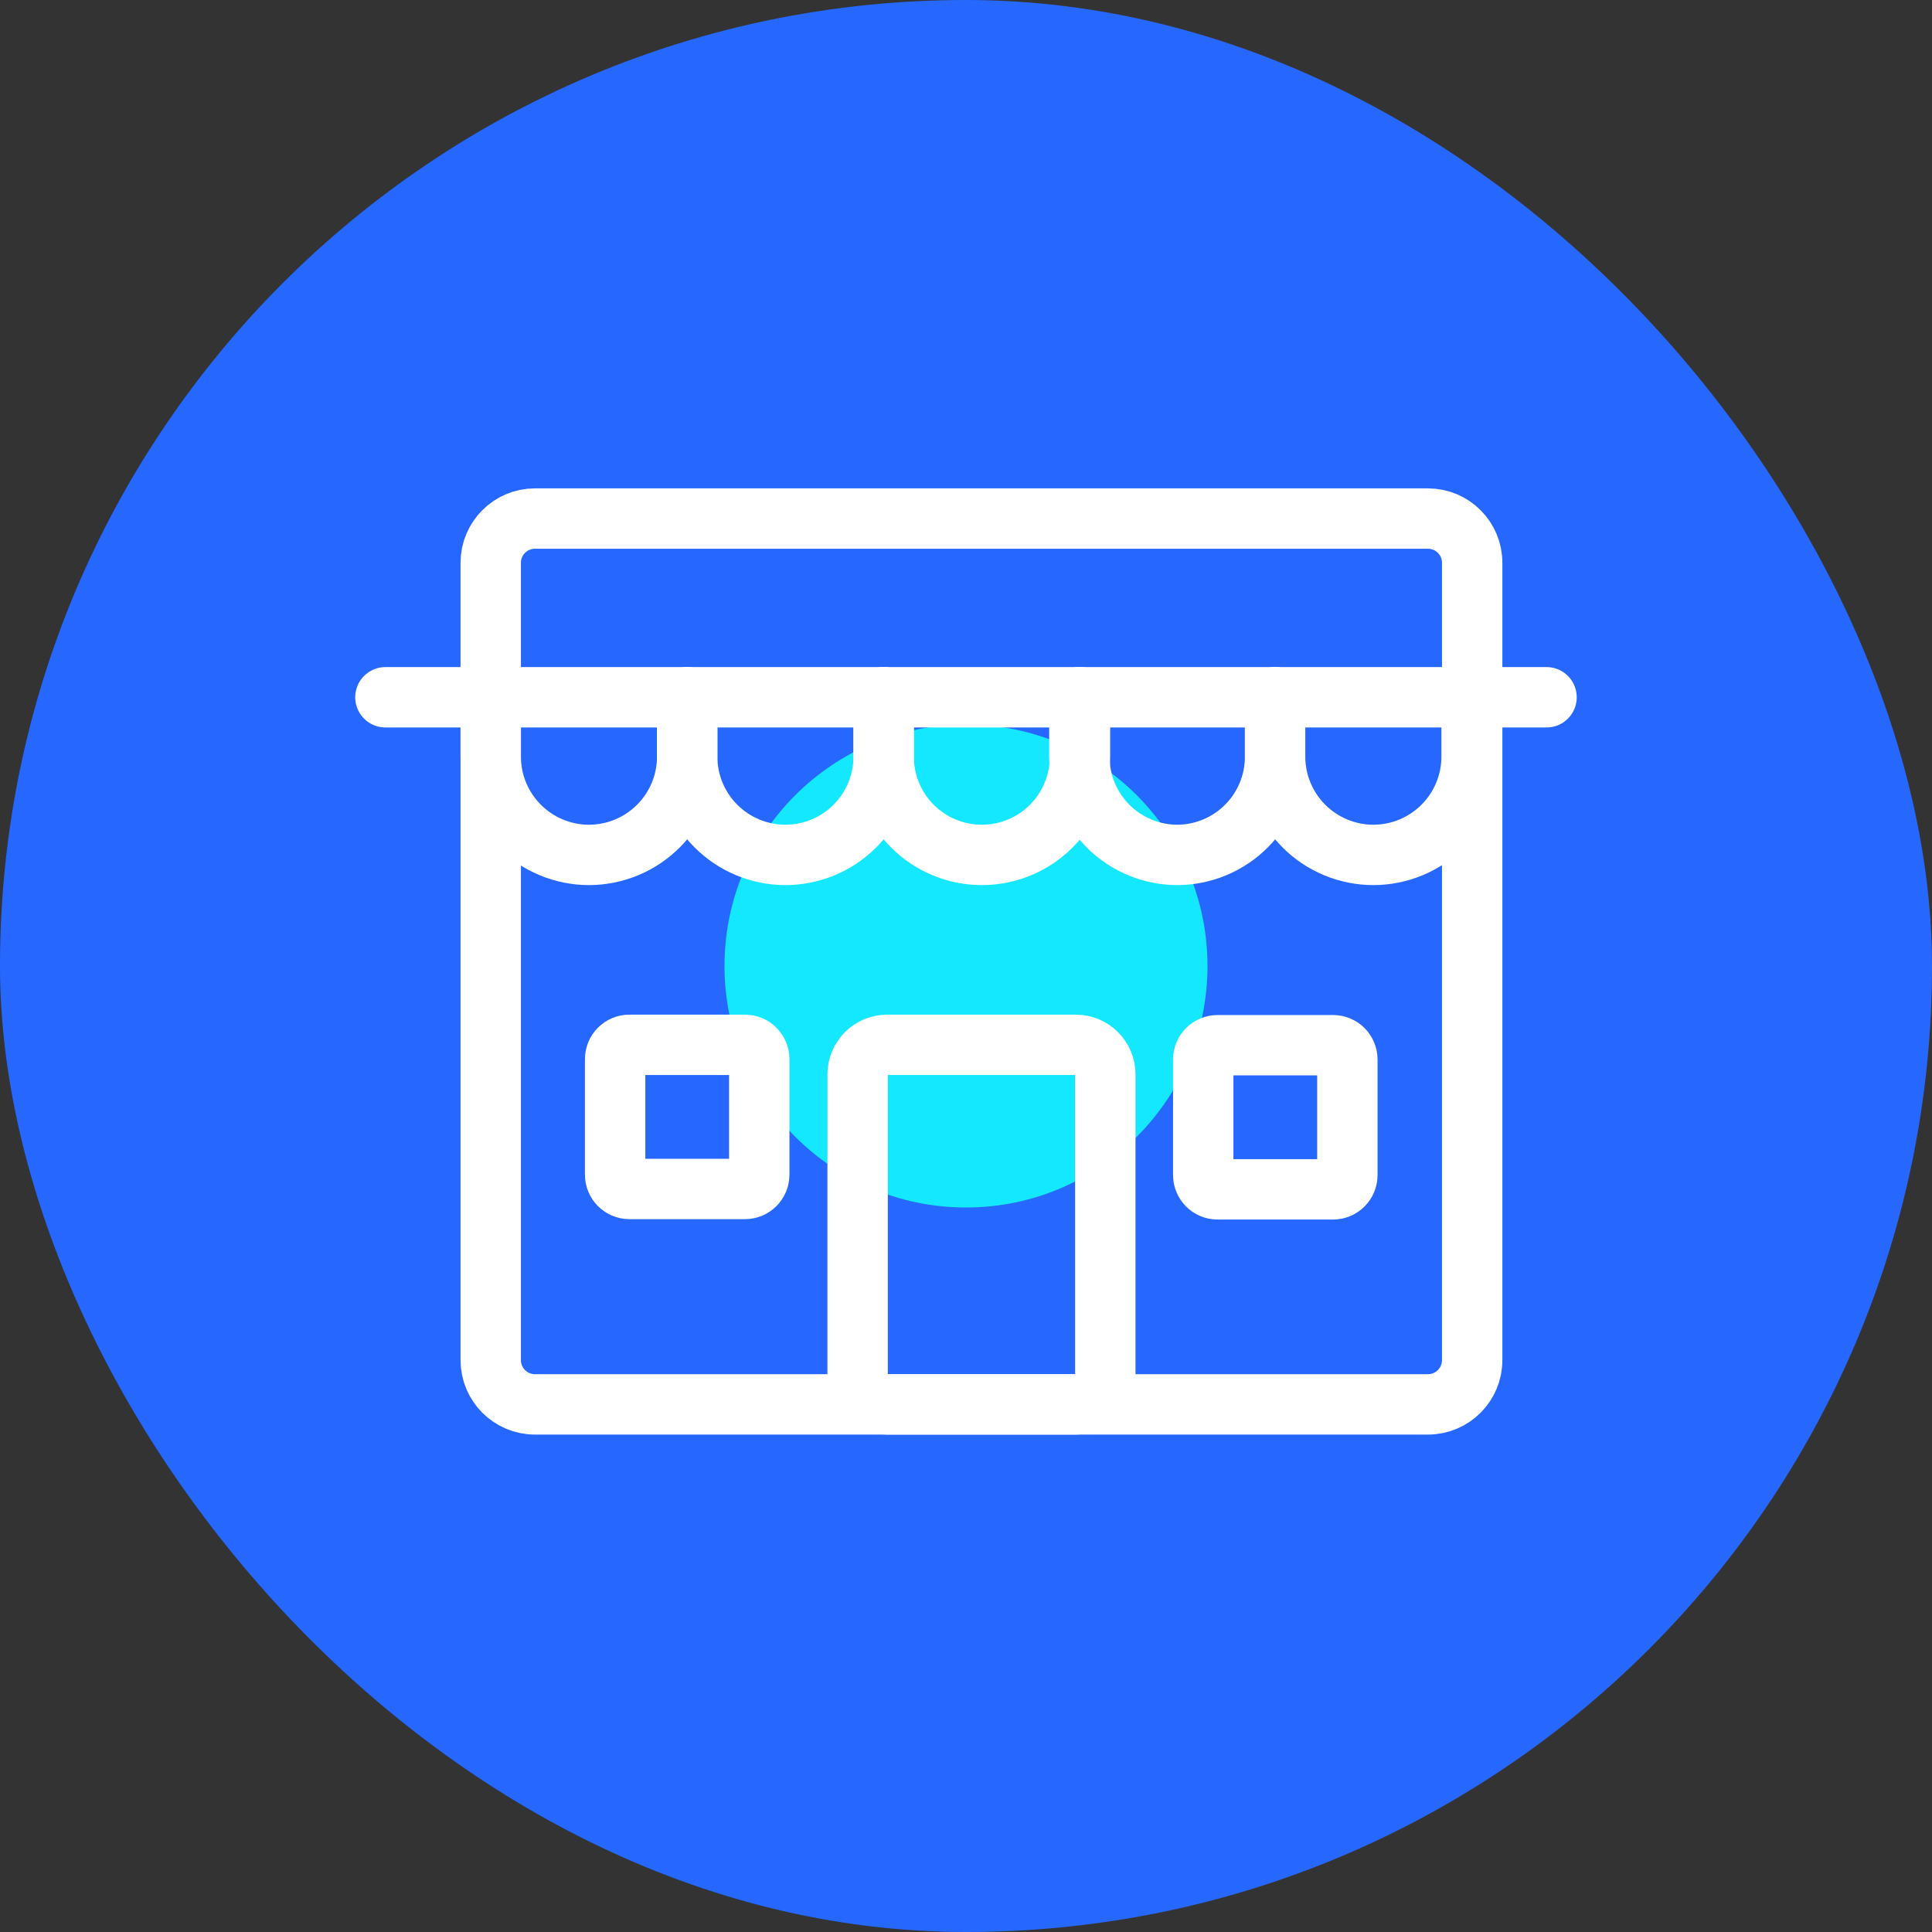 <svg width="96" height="96" viewBox="0 0 96 96" fill="none" xmlns="http://www.w3.org/2000/svg">
<rect x="0" y="0" width="96" height="96" fill="#333333" stroke="none"/>
<g clip-path="url(#clip0_1_4213)">
<mask id="path-2-inside-1_1_4213" fill="white">
<path d="M0 48C0 21.49 21.49 0 48 0C74.51 0 96 21.49 96 48C96 74.51 74.51 96 48 96C21.49 96 0 74.51 0 48Z"/>
</mask>
<rect class="svg-icon-background" width="100%" height="100%" x="0" y="0" rx="100%" ry="100%" fill="#2668FF" />
<path class="svg-icon-activation" d="M48 60C54.627 60 60 54.627 60 48C60 41.373 54.627 36 48 36C41.373 36 36 41.373 36 48C36 54.627 41.373 60 48 60Z" fill="#14E8FF"/>
<path class="svg-icon-line" d="M19.151 34.647H76.847" stroke="white" stroke-width="3" stroke-linecap="round" stroke-linejoin="round"/>
<path class="svg-icon-line" d="M24.384 34.647V37.594C24.384 38.89 24.899 40.133 25.815 41.049C26.731 41.965 27.974 42.48 29.27 42.48V42.48C30.564 42.477 31.805 41.962 32.719 41.045C33.633 40.129 34.147 38.888 34.147 37.594V34.647" stroke="white" stroke-width="3" stroke-linecap="round" stroke-linejoin="round"/>
<path class="svg-icon-line" d="M34.145 34.647V37.594C34.145 38.888 34.658 40.129 35.573 41.045C36.487 41.962 37.727 42.477 39.022 42.48C40.318 42.48 41.561 41.965 42.477 41.049C43.393 40.133 43.908 38.89 43.908 37.594V34.647" stroke="white" stroke-width="3" stroke-linecap="round" stroke-linejoin="round"/>
<path class="svg-icon-line" d="M43.91 34.647V37.594C43.909 38.235 44.034 38.87 44.279 39.463C44.523 40.056 44.882 40.594 45.335 41.048C45.788 41.502 46.326 41.862 46.919 42.108C47.511 42.354 48.146 42.48 48.787 42.48V42.48C49.428 42.48 50.063 42.354 50.656 42.108C51.248 41.862 51.786 41.502 52.239 41.048C52.692 40.594 53.051 40.056 53.295 39.463C53.54 38.87 53.665 38.235 53.664 37.594V34.647" stroke="white" stroke-width="3" stroke-linecap="round" stroke-linejoin="round"/>
<path class="svg-icon-line" d="M53.633 34.647V37.594C53.632 38.239 53.759 38.878 54.006 39.474C54.254 40.07 54.617 40.611 55.075 41.065C55.533 41.52 56.077 41.879 56.675 42.122C57.273 42.365 57.913 42.486 58.558 42.48V42.48C59.84 42.46 61.062 41.936 61.96 41.021C62.859 40.107 63.361 38.876 63.358 37.594V34.647" stroke="white" stroke-width="3" stroke-linecap="round" stroke-linejoin="round"/>
<path class="svg-icon-line" d="M63.359 34.647V37.594C63.359 38.89 63.874 40.133 64.791 41.049C65.707 41.965 66.95 42.48 68.246 42.48C69.54 42.477 70.781 41.962 71.695 41.045C72.609 40.129 73.123 38.888 73.123 37.594V34.647" stroke="white" stroke-width="3" stroke-linecap="round" stroke-linejoin="round"/>
<path class="svg-icon-line" d="M70.953 25.767H26.582C25.368 25.767 24.384 26.751 24.384 27.965V67.584C24.384 68.798 25.368 69.783 26.582 69.783H70.953C72.168 69.783 73.152 68.798 73.152 67.584V27.965C73.152 26.751 72.168 25.767 70.953 25.767Z" stroke="white" stroke-width="3" stroke-linecap="round" stroke-linejoin="round"/>
<path class="svg-icon-line" d="M53.453 51.917H44.084C43.272 51.917 42.615 52.575 42.615 53.386V68.314C42.615 69.125 43.272 69.783 44.084 69.783H53.453C54.264 69.783 54.922 69.125 54.922 68.314V53.386C54.922 52.575 54.264 51.917 53.453 51.917Z" stroke="white" stroke-width="3" stroke-linecap="round" stroke-linejoin="round"/>
<path class="svg-icon-line" d="M66.239 51.936H60.498C60.106 51.936 59.788 52.254 59.788 52.646V58.387C59.788 58.78 60.106 59.098 60.498 59.098H66.239C66.632 59.098 66.95 58.78 66.95 58.387V52.646C66.95 52.254 66.632 51.936 66.239 51.936Z" stroke="white" stroke-width="3" stroke-linecap="round" stroke-linejoin="round"/>
<path class="svg-icon-line" d="M37.016 51.917H31.275C30.883 51.917 30.565 52.235 30.565 52.627V58.368C30.565 58.761 30.883 59.079 31.275 59.079H37.016C37.408 59.079 37.727 58.761 37.727 58.368V52.627C37.727 52.235 37.408 51.917 37.016 51.917Z" stroke="white" stroke-width="3" stroke-linecap="round" stroke-linejoin="round"/>
</g>
<defs>
<clipPath id="clip0_1_4213">
<rect class="svg-icon-fill" width="96" height="96" fill="white"/>
</clipPath>
</defs>
</svg>
